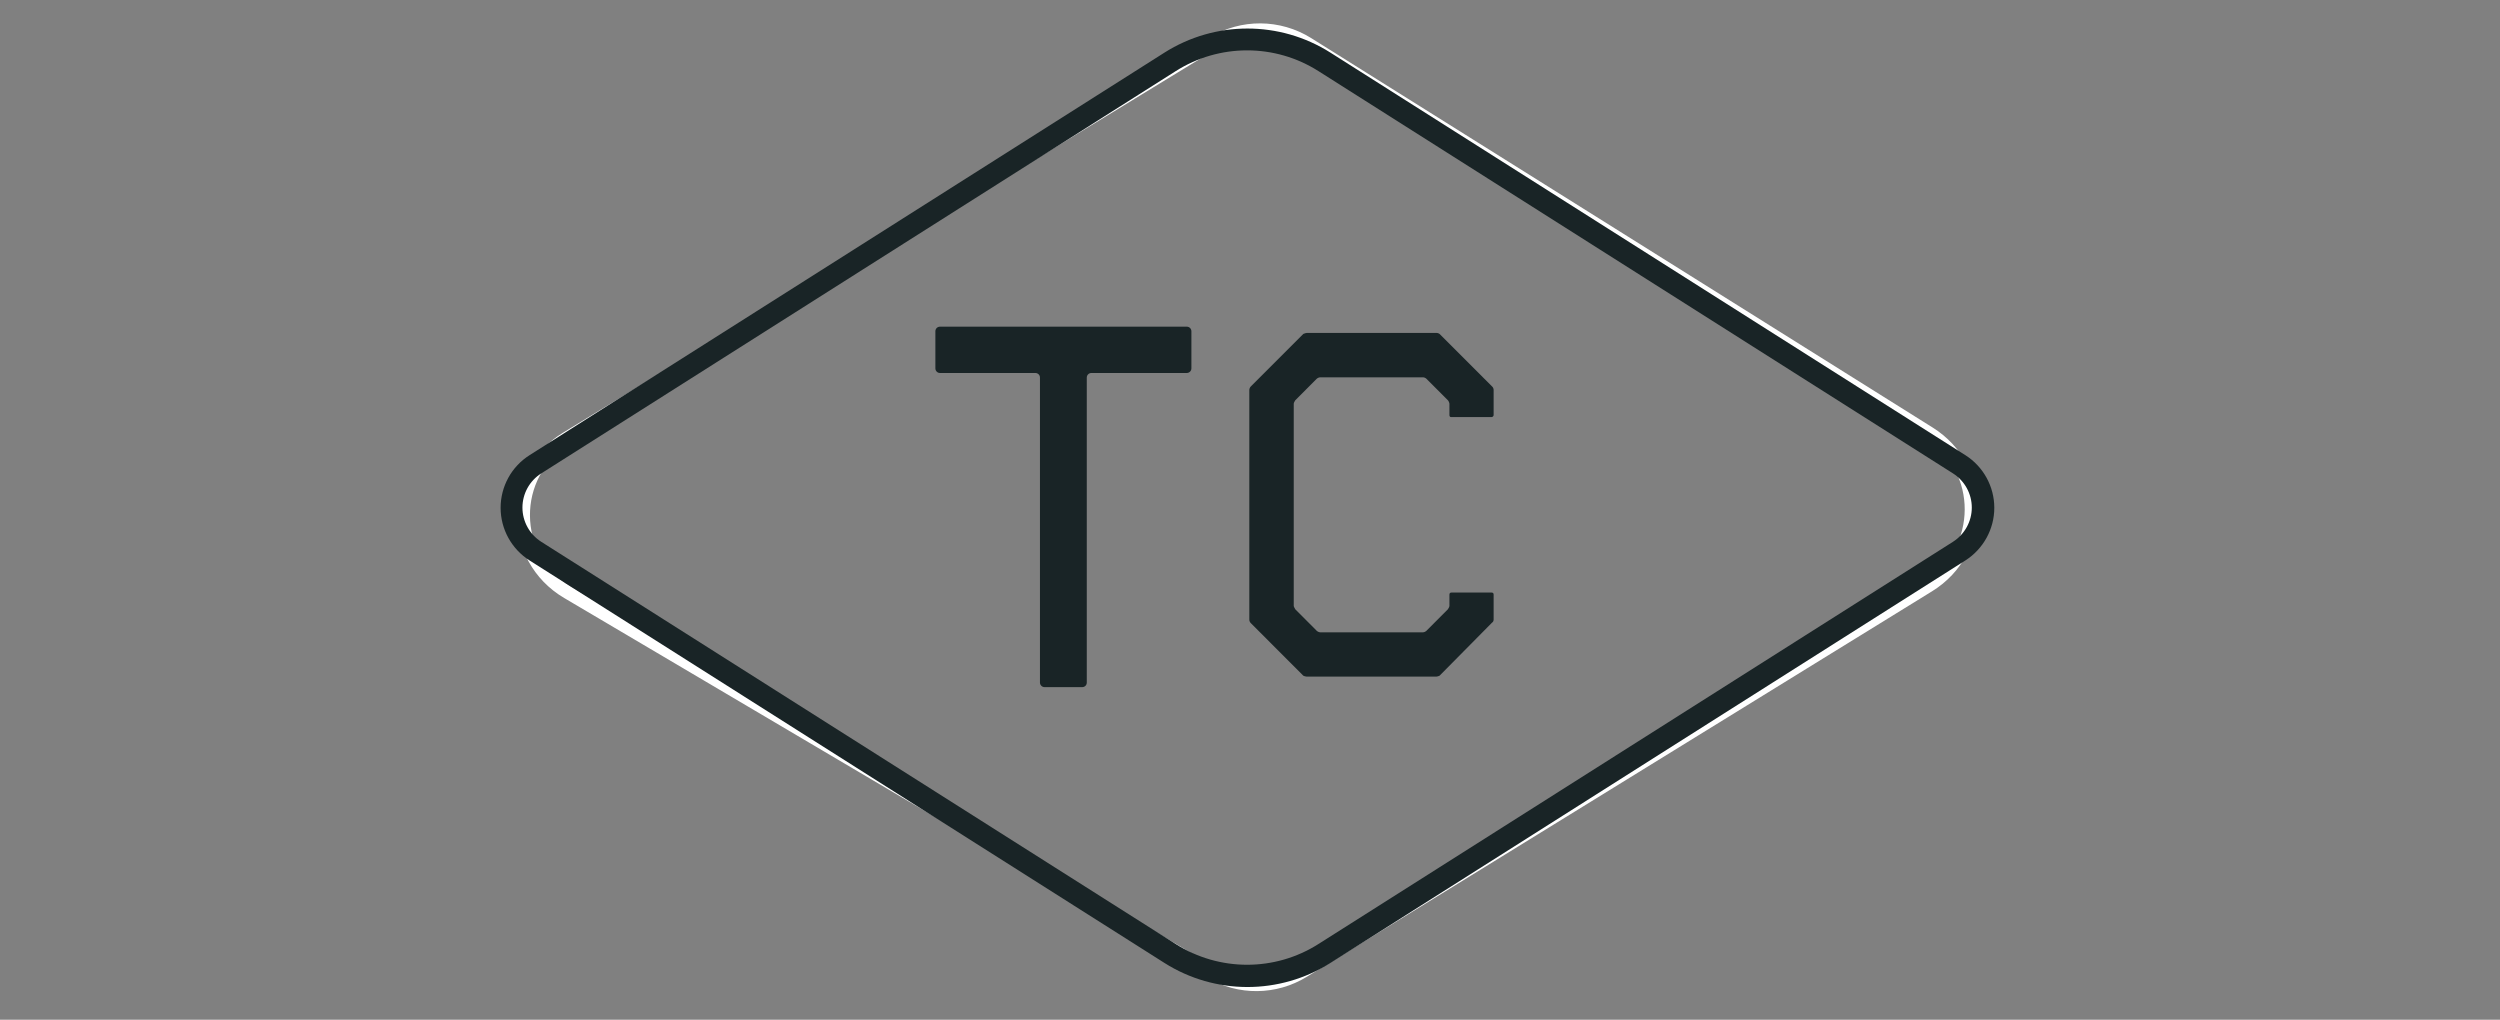 <svg version="1.0" preserveAspectRatio="xMidYMid meet" height="93" viewBox="0 0 171 69.75" zoomAndPan="magnify" width="228" xmlns:xlink="http://www.w3.org/1999/xlink" xmlns="http://www.w3.org/2000/svg"><rect x="0" y="0" width="171" height="69.75" fill="#808080" stroke="none"/><defs><clipPath id="81e60a1985"><path clip-rule="nonzero" d="M 23 1.543 L 148 1.543 L 148 68.055 L 23 68.055 Z M 23 1.543"></path></clipPath><clipPath id="dadca8471c"><path clip-rule="nonzero" d="M 34 1 L 137 1 L 137 68 L 34 68 Z M 34 1"></path></clipPath><clipPath id="04e4692dfa"><path clip-rule="nonzero" d="M 91.004 3.602 L 134.43 31.133 C 135.66 31.914 136.41 33.273 136.41 34.734 C 136.41 36.191 135.66 37.551 134.43 38.336 L 91.004 65.863 C 87.539 68.062 83.113 68.062 79.645 65.863 L 36.223 38.336 C 34.988 37.551 34.242 36.191 34.242 34.734 C 34.242 33.273 34.988 31.914 36.223 31.133 L 79.645 3.602 C 83.113 1.402 87.539 1.402 91.004 3.602 Z M 91.004 3.602"></path></clipPath></defs><path fill-rule="nonzero" fill-opacity="1" d="M 85.453 26.672 C 85.453 26.609 85.488 26.5 85.551 26.438 L 89.148 22.84 C 89.148 22.84 89.32 22.773 89.383 22.773 L 98.266 22.773 C 98.34 22.773 98.438 22.812 98.465 22.84 L 102.062 26.438 C 102.137 26.5 102.164 26.609 102.164 26.672 L 102.164 28.391 C 102.164 28.453 102.102 28.527 102.027 28.527 L 99.238 28.527 C 99.176 28.527 99.141 28.461 99.141 28.391 L 99.141 27.617 C 99.141 27.555 99.078 27.418 99.039 27.383 L 97.566 25.906 C 97.492 25.836 97.395 25.809 97.332 25.809 L 90.301 25.809 C 90.238 25.809 90.133 25.844 90.066 25.906 L 88.594 27.383 C 88.555 27.445 88.492 27.555 88.492 27.617 L 88.492 41.441 C 88.492 41.504 88.566 41.609 88.594 41.672 L 90.066 43.148 C 90.133 43.211 90.238 43.25 90.301 43.25 L 97.332 43.25 C 97.402 43.25 97.5 43.211 97.566 43.148 L 99.039 41.672 C 99.078 41.609 99.141 41.504 99.141 41.441 L 99.141 40.664 C 99.141 40.566 99.211 40.531 99.273 40.531 L 102.027 40.531 C 102.102 40.531 102.164 40.566 102.164 40.664 L 102.164 42.383 C 102.164 42.449 102.129 42.555 102.062 42.582 L 98.465 46.219 C 98.465 46.219 98.328 46.281 98.23 46.281 L 89.383 46.281 C 89.32 46.281 89.188 46.246 89.148 46.219 L 85.551 42.617 C 85.48 42.547 85.453 42.449 85.453 42.383 Z M 85.453 26.672" fill="#192426"></path><path fill-rule="nonzero" fill-opacity="1" d="M 64.277 22.344 L 81.176 22.344 C 81.355 22.344 81.492 22.488 81.492 22.66 L 81.492 25.195 C 81.492 25.375 81.348 25.512 81.176 25.512 L 74.652 25.512 C 74.473 25.512 74.336 25.656 74.336 25.824 L 74.336 46.688 C 74.336 46.867 74.195 47 74.023 47 L 71.449 47 C 71.27 47 71.133 46.855 71.133 46.688 L 71.133 25.824 C 71.133 25.645 70.988 25.512 70.82 25.512 L 64.293 25.512 C 64.113 25.512 63.98 25.367 63.98 25.195 L 63.98 22.66 C 63.98 22.477 64.125 22.344 64.293 22.344 Z M 64.277 22.344" fill="#192426"></path><g clip-path="url(#81e60a1985)"><path stroke-miterlimit="10" stroke-opacity="1" stroke-width="1" stroke="#ffffff" d="M 219.45 42.731 L 171.929 72.03 C 169.781 73.358 167.059 73.389 164.88 72.1 L 116 43.239 C 111.568 40.621 111.521 34.232 115.909 31.541 L 165.071 1.499 C 167.28 0.149 170.058 0.171 172.25 1.538 L 219.49 31.141 C 223.769 33.82 223.752 40.079 219.45 42.731 Z M 219.45 42.731" stroke-linejoin="miter" fill="none" transform="matrix(0.9, 0, 0, 0.9, -65.583, 1.6)" stroke-linecap="butt"></path></g><g clip-path="url(#dadca8471c)"><g clip-path="url(#04e4692dfa)"><path stroke-miterlimit="4" stroke-opacity="1" stroke-width="4" stroke="#192426" d="M 80.903 4.819 L 139.011 41.659 C 140.658 42.705 141.661 44.524 141.661 46.478 C 141.661 48.428 140.658 50.247 139.011 51.298 L 80.903 88.132 C 76.266 91.075 70.344 91.075 65.703 88.132 L 7.599 51.298 C 5.948 50.247 4.949 48.428 4.949 46.478 C 4.949 44.524 5.948 42.705 7.599 41.659 L 65.703 4.819 C 70.344 1.876 76.266 1.876 80.903 4.819 Z M 80.903 4.819" stroke-linejoin="miter" fill="none" transform="matrix(0.747, 0, 0, 0.747, 30.544, -0)" stroke-linecap="butt"></path></g></g></svg>
